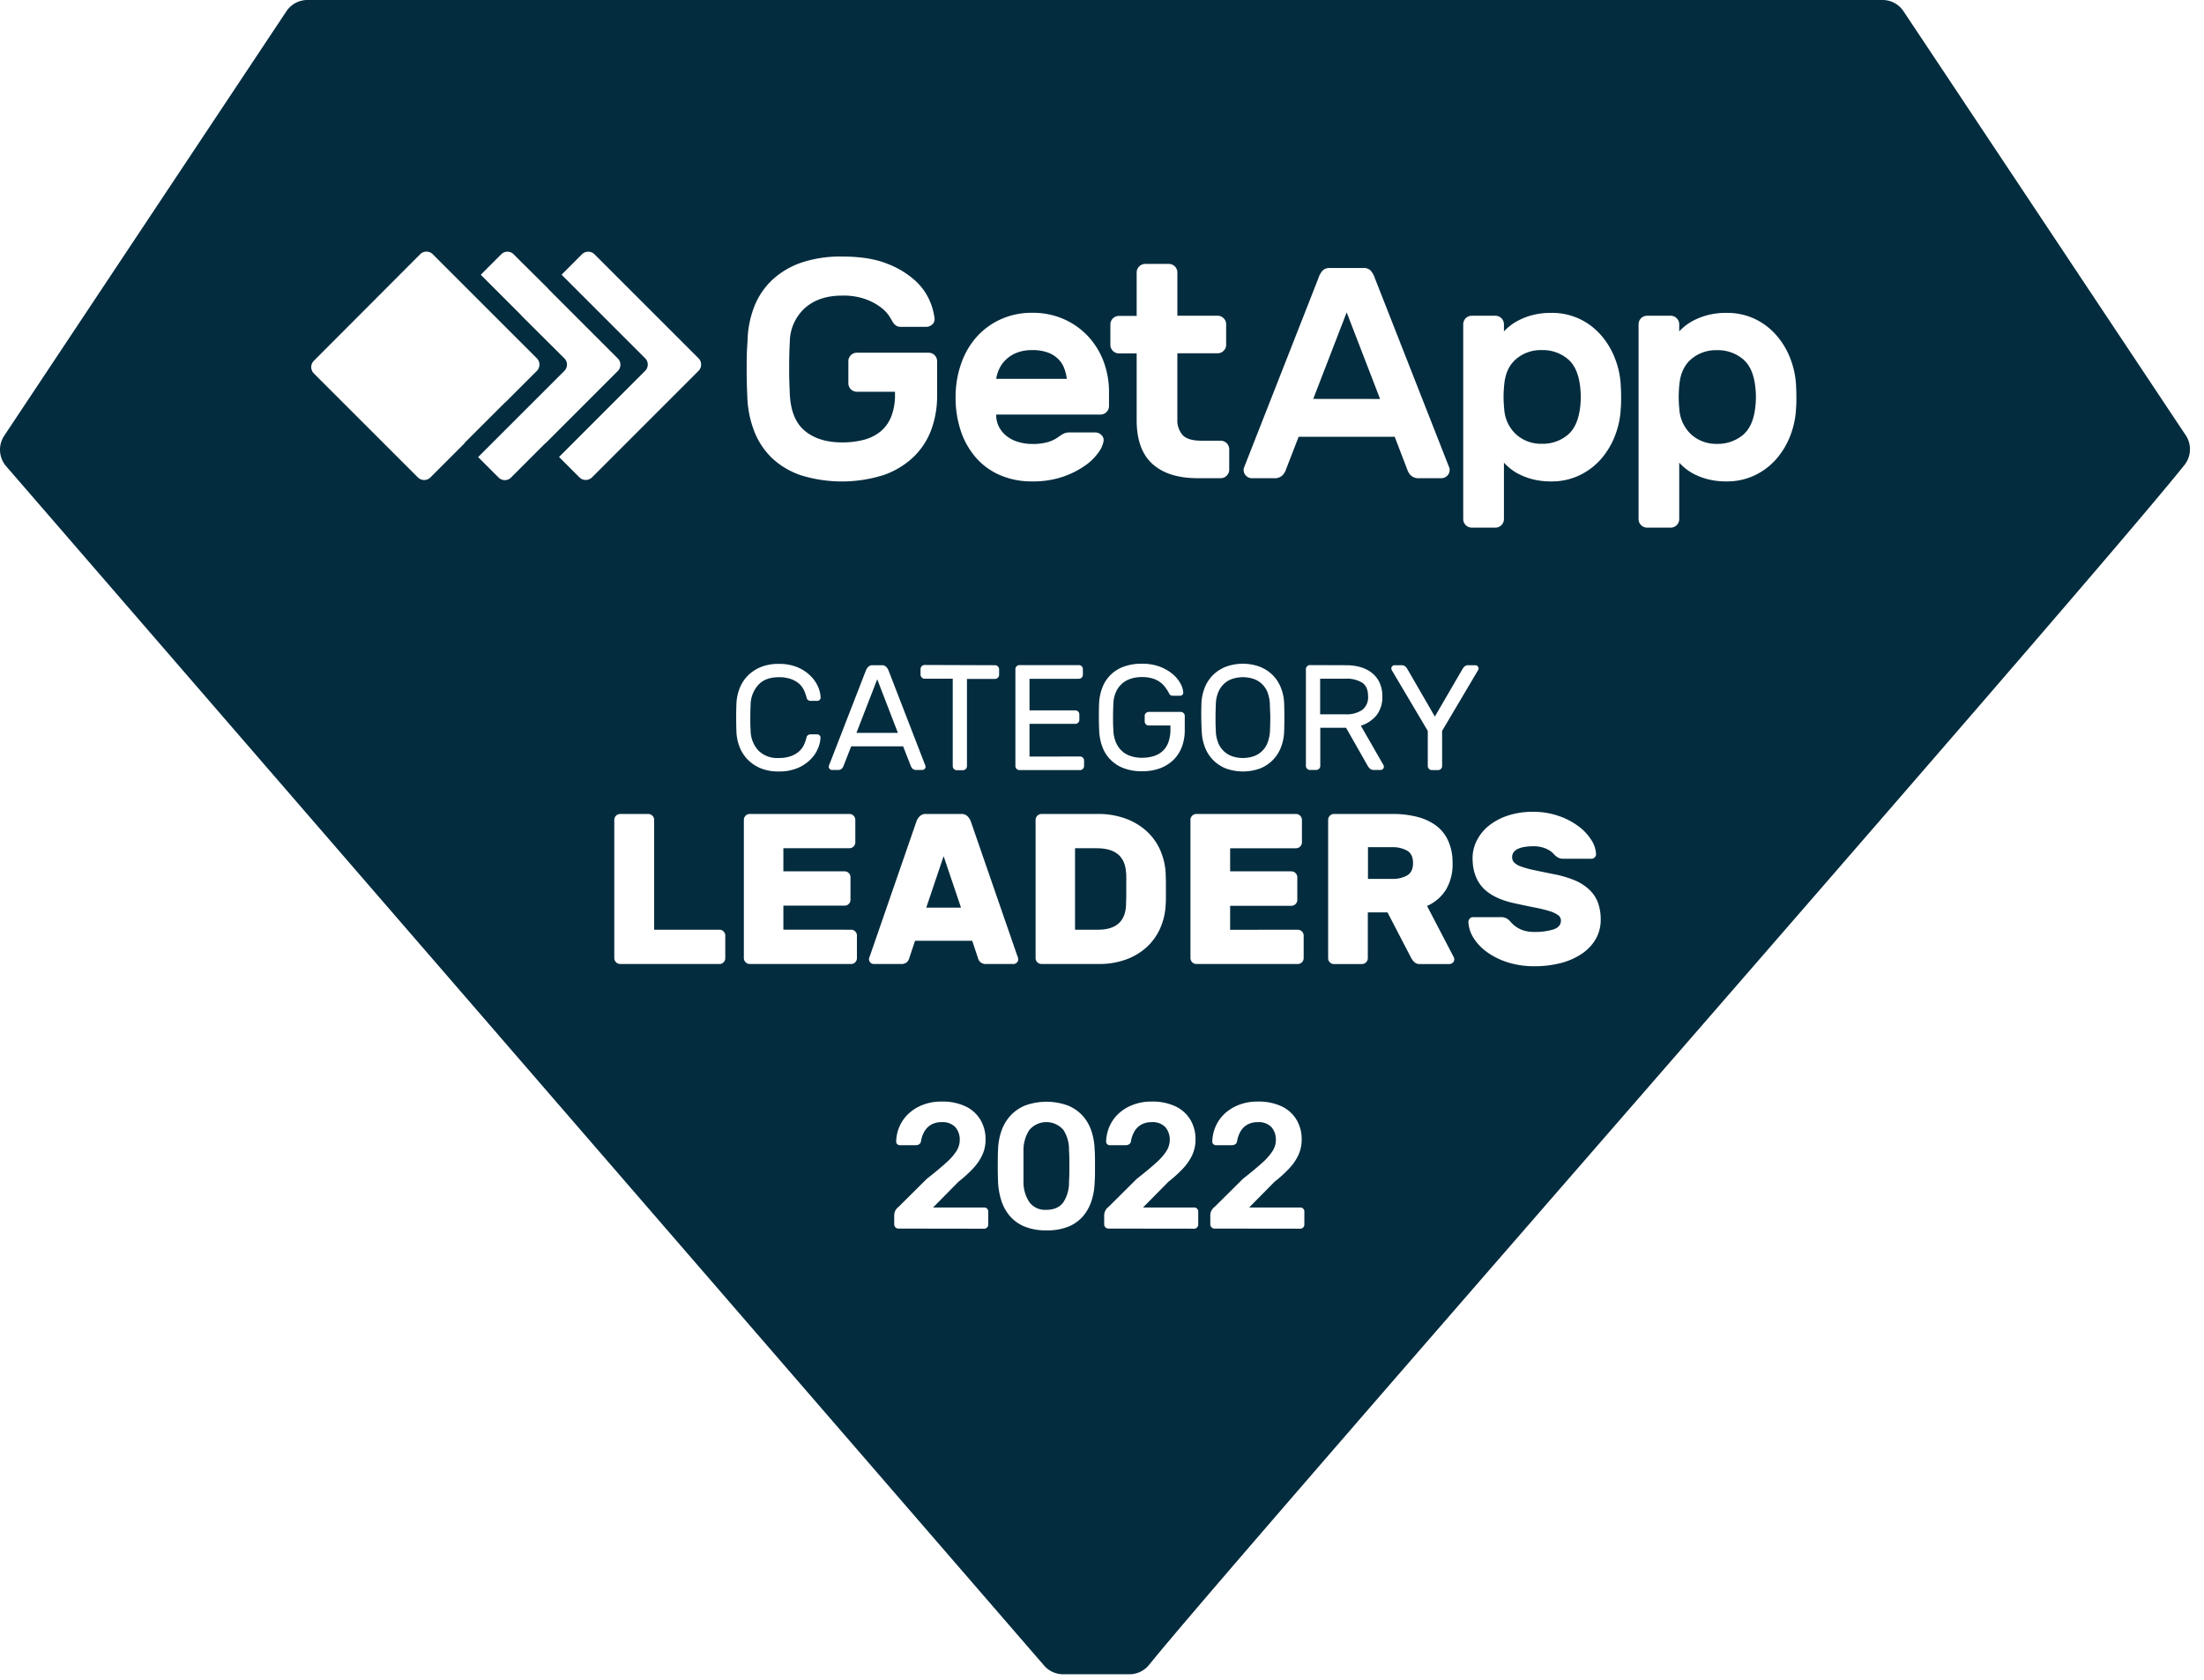 <svg width="122" height="93" fill="none" xmlns="http://www.w3.org/2000/svg"><path d="M47.408 40.574h2.294l-1.144-2.966-1.15 2.966ZM70.171 38.354c.078.218.119.448.124.68h-.003l.002.054.002.05.005.108v.026l.002.02c.004.085.008.168.01.249l.001.053.001.042v.047l.001.046c0 .216-.006.448-.016.697a2.137 2.137 0 0 1-.129.679 1.271 1.271 0 0 1-.78.766c-.384.128-.8.128-1.184 0a1.286 1.286 0 0 1-.783-.766 1.912 1.912 0 0 1-.124-.68 7.72 7.72 0 0 1-.015-.429l-.001-.267c0-.215.005-.447.016-.696 0-.232.042-.462.124-.679.07-.18.177-.345.315-.481.133-.128.293-.225.468-.285.384-.128.8-.128 1.185 0a1.27 1.27 0 0 1 .78.766ZM74.474 39.547h-1.399v-1.972h1.4a1.66 1.66 0 0 1 .924.219c.055.037.103.08.145.13a.752.752 0 0 1 .142.282c.028.1.042.212.042.338a.88.88 0 0 1-.33.766 1.552 1.552 0 0 1-.924.237ZM53.196 50.252h-1.924l.961-2.85.963 2.85ZM60.718 46.964c1.027 0 1.565.455 1.613 1.364h.007a5.8 5.8 0 0 1 .005.463v.85l-.001.068-.005.152c-.003.08-.006.162-.006.247-.04.91-.558 1.365-1.554 1.365h-1.27v-4.51h1.21ZM77.887 48.47a1.621 1.621 0 0 1-.824.191h-1.34v-1.757h1.34c.287-.01.57.056.824.19.116.067.201.162.256.285.05.112.074.247.074.404 0 .331-.112.562-.33.687ZM56.6 19.435c-.11.024-.217.056-.322.096a1.835 1.835 0 0 0-.597.381 1.66 1.66 0 0 0-.372.52 1.905 1.905 0 0 0-.165.543h3.91a2.873 2.873 0 0 0-.131-.544 1.4 1.4 0 0 0-.312-.519 1.573 1.573 0 0 0-.57-.38 2.38 2.38 0 0 0-.908-.147 2.214 2.214 0 0 0-.533.05ZM76.394 22.09l-1.85-4.795-1.851 4.79 3.701.004ZM87.476 22.463a4.563 4.563 0 0 0 0-.969c-.07-.749-.3-1.288-.692-1.616a2.143 2.143 0 0 0-1.434-.495 2.101 2.101 0 0 0-1.428.495c-.386.33-.606.808-.659 1.435-.046.438-.046.88 0 1.319.028.54.264 1.049.66 1.418a2.06 2.06 0 0 0 1.427.52 2.16 2.16 0 0 0 1.434-.495c.386-.326.617-.863.692-1.612ZM97.171 22.468a4.51 4.51 0 0 0 0-.969c-.069-.75-.3-1.288-.692-1.616a2.155 2.155 0 0 0-1.435-.495 2.102 2.102 0 0 0-1.427.494c-.386.33-.606.809-.66 1.436-.046.438-.046.88 0 1.318a2.096 2.096 0 0 0 .66 1.42 2.06 2.06 0 0 0 1.427.518 2.162 2.162 0 0 0 1.435-.494c.392-.33.623-.868.692-1.617v.005ZM58.862 66.561c-.201.28-.516.42-.945.42a1.074 1.074 0 0 1-.934-.42 1.999 1.999 0 0 1-.33-1.142v-1.73c-.004-.402.11-.796.33-1.133a1.24 1.24 0 0 1 1.879 0c.216.337.325.732.311 1.132.014.178.02.366.02.564v.589a8.487 8.487 0 0 1-.02.578 1.98 1.98 0 0 1-.311 1.142Z" fill="#032C3E"/><path fill-rule="evenodd" clip-rule="evenodd" d="M58.852 92.695h3.663a1.396 1.396 0 0 0 1.093-.523c2.19-2.72 13.454-15.676 25.473-29.5 13.874-15.957 28.753-33.07 31.836-36.926a1.4 1.4 0 0 0 .072-1.648c-1.313-1.97-4.703-7.066-8.03-12.067-3.267-4.911-6.473-9.73-7.592-11.408A1.392 1.392 0 0 0 104.202 0H17.019a1.397 1.397 0 0 0-1.166.625L.231 24.128a1.401 1.401 0 0 0 .078 1.648L57.76 92.172a1.397 1.397 0 0 0 1.09.523ZM24.368 14.49l5.354 5.353a.496.496 0 0 1 0 .687L27.95 22.3l-.006-.006-2.232 2.231.01.01-1.483 1.483-.417.419a.495.495 0 0 1-.687 0l-5.768-5.768a.494.494 0 0 1 0-.688l5.896-5.91a.494.494 0 0 1 .688 0l.416.419Zm7.016 5.697a.494.494 0 0 0-.14-.344l-2.4-2.387.006-.006-2.238-2.238 1.134-1.134a.48.48 0 0 1 .528-.105.48.48 0 0 1 .157.105l.42.419 1.489 1.476-.007.007 3.87 3.87a.494.494 0 0 1 0 .687l-4.008 4.008-.006-.007-1.902 1.902a.482.482 0 0 1-.529.105l-.013-.006-.017-.007-.015-.008-.021-.013a.533.533 0 0 1-.09-.07l-1.135-1.135 4.778-4.776a.494.494 0 0 0 .125-.23l.005-.024a.483.483 0 0 0 .009-.09Zm7.289-.344-5.768-5.768a.495.495 0 0 0-.688 0l-1.132 1.134 4.631 4.63a.493.493 0 0 1 0 .688l-4.77 4.773 1.133 1.134a.495.495 0 0 0 .687 0l5.903-5.904a.494.494 0 0 0 .004-.687Zm3.087-2.89a5.523 5.523 0 0 0-.38 1.895l-.01.17-.005.073-.001.01a15.498 15.498 0 0 0-.031.82c-.002.155-.002.314-.002.474a31.89 31.89 0 0 0 .035 1.54c.015.653.141 1.3.373 1.911a4.15 4.15 0 0 0 .975 1.497c.46.434 1.01.764 1.609.967a7.675 7.675 0 0 0 4.583-.008 4.565 4.565 0 0 0 1.648-.99c.439-.42.777-.934.99-1.504.224-.612.336-1.26.329-1.912v-1.901a.469.469 0 0 0-.469-.467h-3.976a.47.47 0 0 0-.468.467v1.227a.47.47 0 0 0 .317.44.472.472 0 0 0 .15.027h2.114v.138a3.23 3.23 0 0 1-.216 1.254 2.052 2.052 0 0 1-.605.825c-.273.213-.59.367-.926.45-.385.095-.78.141-1.175.138-.87 0-1.562-.216-2.077-.648-.515-.432-.79-1.127-.824-2.085a25.126 25.126 0 0 1-.035-1.409c0-.5.01-.97.035-1.409a2.57 2.57 0 0 1 .824-1.877c.52-.467 1.212-.7 2.076-.7.441-.012.88.055 1.297.199a3.188 3.188 0 0 1 .84.45c.181.134.339.298.466.484a10.139 10.139 0 0 1 .181.302c.04.077.097.145.165.2a.457.457 0 0 0 .303.095h1.401a.497.497 0 0 0 .33-.13.386.386 0 0 0 .13-.338 3.52 3.52 0 0 0-.269-.977 3.242 3.242 0 0 0-.813-1.124 4.885 4.885 0 0 0-1.557-.933c-.646-.26-1.47-.39-2.472-.39a6.767 6.767 0 0 0-2.24.329c-.6.2-1.151.524-1.618.95a4.08 4.08 0 0 0-1.002 1.47Zm19.123 21.6c-.025.14-.04.28-.045.422-.016.487-.015.97.005 1.446.008.305.063.607.165.895a1.991 1.991 0 0 0 1.168 1.205 2.752 2.752 0 0 0 1.037.178c.342.007.683-.049 1.005-.165a2.123 2.123 0 0 0 .747-.472 2.048 2.048 0 0 0 .46-.721c.106-.294.16-.603.156-.915v-.788a.21.21 0 0 0-.004-.047l-.004-.015a.203.203 0 0 0-.035-.07l-.005-.006a.214.214 0 0 0-.018-.019.186.186 0 0 0-.04-.033.224.224 0 0 0-.125-.034h-1.756a.218.218 0 0 0-.165.067.204.204 0 0 0-.066.157v.298a.219.219 0 0 0 .066.165.22.22 0 0 0 .165.066h1.193v.221c.006.248-.035.495-.12.728-.07.186-.183.352-.33.485a1.324 1.324 0 0 1-.504.269 2.204 2.204 0 0 1-.622.084 1.996 1.996 0 0 1-.626-.096 1.318 1.318 0 0 1-.495-.29 1.414 1.414 0 0 1-.33-.494 1.912 1.912 0 0 1-.133-.698l-.005-.083-.004-.101a8.771 8.771 0 0 1-.006-.218l-.001-.285c0-.21.007-.438.016-.687a1.757 1.757 0 0 1 .134-.66 1.372 1.372 0 0 1 .33-.476c.142-.13.31-.227.494-.285.202-.066.413-.098.626-.095a1.994 1.994 0 0 1 .575.074 1.332 1.332 0 0 1 .72.498c.087.117.164.242.23.372.026.061.107.09.239.09h.34a.187.187 0 0 0 .133-.052.15.15 0 0 0 .049-.129 1.175 1.175 0 0 0-.153-.494 1.79 1.79 0 0 0-.43-.523 2.455 2.455 0 0 0-1.097-.519 2.727 2.727 0 0 0-.606-.056 2.824 2.824 0 0 0-1.036.173 1.967 1.967 0 0 0-1.172 1.193c-.052.144-.092.291-.12.44Zm-19.35 1.176c0-.215.006-.447.016-.696 0-.41.152-.806.425-1.112.262-.285.639-.427 1.132-.427.228-.006.455.028.671.099.165.057.318.145.452.257.114.1.207.223.273.36a2.322 2.322 0 0 1 .155.453l.009.02.008.015a.203.203 0 0 0 .056.06.244.244 0 0 0 .132.044h.382a.183.183 0 0 0 .181-.18 1.725 1.725 0 0 0-.14-.597 1.95 1.95 0 0 0-.417-.602 2.23 2.23 0 0 0-.714-.476 2.62 2.62 0 0 0-1.054-.19 2.557 2.557 0 0 0-.963.165c-.27.106-.517.265-.725.468a2.063 2.063 0 0 0-.468.712 2.657 2.657 0 0 0-.181.895c-.017.49-.017.982 0 1.475a2.634 2.634 0 0 0 .181.898 2.106 2.106 0 0 0 .468.709c.208.203.455.362.725.468.307.116.634.172.963.165.36.01.72-.055 1.054-.191.267-.111.51-.273.714-.477.174-.174.314-.38.41-.608.082-.189.13-.39.14-.596a.173.173 0 0 0-.021-.086l-.004-.007-.003-.005a.186.186 0 0 0-.026-.031.165.165 0 0 0-.127-.054h-.382a.236.236 0 0 0-.188.105.193.193 0 0 0-.026.078 2.314 2.314 0 0 1-.145.41c-.066.137-.16.26-.274.36a1.399 1.399 0 0 1-.452.256 1.942 1.942 0 0 1-.67.1 1.467 1.467 0 0 1-1.133-.426 1.674 1.674 0 0 1-.418-1.114c-.017-.249-.017-.483-.017-.697Zm8.459 1.592h-2.875l-.431 1.1a.4.4 0 0 1-.091.137.309.309 0 0 1-.232.071h-.307a.182.182 0 0 1-.181-.183.296.296 0 0 1 .033-.115l2.029-5.228a.706.706 0 0 1 .125-.183.315.315 0 0 1 .249-.09h.494a.317.317 0 0 1 .249.09.653.653 0 0 1 .123.183l2.023 5.228a.328.328 0 0 1 .033.115.182.182 0 0 1-.004.04l-.005.017-.005.013a.192.192 0 0 1-.098.1.196.196 0 0 1-.07.013h-.306a.312.312 0 0 1-.232-.07.405.405 0 0 1-.091-.137l-.43-1.101Zm5.088-4.491a.21.21 0 0 1 .138.048l.008.007.01.01a.219.219 0 0 1 .068.165v.297a.219.219 0 0 1-.068.165.21.21 0 0 1-.156.066h-1.555v4.83a.225.225 0 0 1-.224.224h-.34a.226.226 0 0 1-.223-.224v-4.843h-1.55a.203.203 0 0 1-.09-.015.208.208 0 0 1-.074-.051.215.215 0 0 1-.068-.165v-.297a.203.203 0 0 1 .016-.09.215.215 0 0 1 .052-.075.205.205 0 0 1 .075-.05.207.207 0 0 1 .09-.016l3.89.014Zm4.726 5.054.014.002a.217.217 0 0 1 .121.064c.022.02.038.045.05.072l.005.014a.206.206 0 0 1 .011.07v.313a.215.215 0 0 1-.066.151.219.219 0 0 1-.165.066H56.43a.227.227 0 0 1-.224-.224v-5.358a.215.215 0 0 1 .068-.165.212.212 0 0 1 .156-.066h3.282a.214.214 0 0 1 .165.066.221.221 0 0 1 .063.126l.002.02v.315a.222.222 0 0 1-.066.165.214.214 0 0 1-.164.066h-2.725v1.749h2.535a.224.224 0 0 1 .224.224v.298a.21.21 0 0 1-.066.157.213.213 0 0 1-.165.066h-2.528v1.813l2.79-.005a.25.25 0 0 1 .02 0h.01Zm6.863-3.766c-.104.28-.16.576-.165.874a16.584 16.584 0 0 0 .024 1.621 2.723 2.723 0 0 0 .233.908 2.094 2.094 0 0 0 .368.536c.2.209.441.372.709.482.622.23 1.307.23 1.93 0a2.037 2.037 0 0 0 1.151-1.199c.103-.28.158-.575.165-.873a22.181 22.181 0 0 0 0-1.475 2.612 2.612 0 0 0-.165-.873 2.053 2.053 0 0 0-.443-.714 2.104 2.104 0 0 0-.712-.48 2.728 2.728 0 0 0-1.938 0 2.113 2.113 0 0 0-.714.48 2.076 2.076 0 0 0-.443.713Zm8.615-1.19c-.25-.066-.509-.1-.767-.098l-2.006-.007a.208.208 0 0 0-.156.066.216.216 0 0 0-.068.165v5.351a.228.228 0 0 0 .224.224h.348a.227.227 0 0 0 .224-.224v-2.113h1.426l1.201 2.113c.03.052.068.1.11.142l.016.012a.335.335 0 0 0 .23.07h.356a.184.184 0 0 0 .182-.183.212.212 0 0 0-.025-.09l-1.251-2.179c.334-.101.633-.297.858-.564a1.61 1.61 0 0 0 .33-1.07 1.735 1.735 0 0 0-.165-.777 1.482 1.482 0 0 0-.435-.53 1.84 1.84 0 0 0-.632-.307Zm4.528 5.567a.214.214 0 0 0 .015-.09l-.001-1.938 1.977-3.339a.288.288 0 0 0 .042-.117.182.182 0 0 0-.184-.181h-.356a.327.327 0 0 0-.235.066.581.581 0 0 0-.112.14l-1.533 2.637-1.524-2.637a.623.623 0 0 0-.113-.14.337.337 0 0 0-.235-.066h-.358a.183.183 0 0 0-.181.181.258.258 0 0 0 .041.117l1.978 3.339v1.945a.228.228 0 0 0 .224.224h.34a.224.224 0 0 0 .08-.012l.009-.004a.225.225 0 0 0 .126-.125ZM39.95 51.497a.304.304 0 0 0-.123-.024H36.21v-6.088a.33.33 0 0 0-.32-.32h-1.557a.333.333 0 0 0-.23.093.329.329 0 0 0-.1.227v7.667a.33.33 0 0 0 .33.32h5.493a.307.307 0 0 0 .225-.094.309.309 0 0 0 .096-.226v-1.258a.31.31 0 0 0-.096-.225.299.299 0 0 0-.102-.072Zm7.285 0a.301.301 0 0 0-.122-.024l-3.75-.003V50.14h3.394a.3.3 0 0 0 .226-.095.312.312 0 0 0 .095-.226v-1.258a.313.313 0 0 0-.096-.225.309.309 0 0 0-.225-.094h-3.394v-1.28h3.662a.33.33 0 0 0 .32-.319v-1.26a.33.33 0 0 0-.32-.319h-5.53a.33.33 0 0 0-.32.32v7.667a.33.33 0 0 0 .32.32h5.618a.306.306 0 0 0 .144-.034l.01-.005a.292.292 0 0 0 .052-.037l.008-.007a.315.315 0 0 0 .107-.237v-1.258a.292.292 0 0 0-.024-.122.357.357 0 0 0-.071-.103.303.303 0 0 0-.103-.072Zm6.05-6.43a.467.467 0 0 0-.09-.002H51.27a.465.465 0 0 0-.361.13.748.748 0 0 0-.173.262l-2.586 7.476a.519.519 0 0 0-.048.178.265.265 0 0 0 .26.26h1.496a.47.47 0 0 0 .34-.1.444.444 0 0 0 .124-.196l.329-.989h3.165l.33.989a.437.437 0 0 0 .123.196.466.466 0 0 0 .34.1h1.495a.265.265 0 0 0 .26-.26.503.503 0 0 0-.048-.178l-2.585-7.476a.749.749 0 0 0-.173-.262.462.462 0 0 0-.271-.128Zm8.987.242a4.368 4.368 0 0 0-1.495-.244h-3.132a.332.332 0 0 0-.224.096.331.331 0 0 0-.097.224v7.667a.331.331 0 0 0 .322.32h3.182a4.304 4.304 0 0 0 1.483-.243 3.457 3.457 0 0 0 1.154-.682 3.176 3.176 0 0 0 .753-1.045c.186-.424.291-.879.308-1.342.012-.158.012-.303.012-.438V48.8l-.001-.042-.004-.107V48.624a5.903 5.903 0 0 1-.007-.248 3.614 3.614 0 0 0-.315-1.335 3.134 3.134 0 0 0-.77-1.05 3.494 3.494 0 0 0-1.17-.682Zm9.795 6.26a.33.33 0 0 0-.225-.096l-3.75.005V50.15h3.397a.33.33 0 0 0 .322-.33v-1.258a.33.33 0 0 0-.322-.32h-3.396v-1.278h3.654a.33.33 0 0 0 .32-.32v-1.26a.349.349 0 0 0-.029-.122.327.327 0 0 0-.291-.197h-5.531a.33.33 0 0 0-.32.32v7.667a.34.34 0 0 0 .096.223c.06.06.14.094.224.096h5.626a.333.333 0 0 0 .225-.095c.06-.06.094-.14.096-.224v-1.258a.328.328 0 0 0-.096-.225Zm5.504-6.487a5.41 5.41 0 0 0-.508-.017h-3.225a.33.33 0 0 0-.32.32v7.669a.321.321 0 0 0 .32.32h1.554a.328.328 0 0 0 .322-.32v-2.54h1.09l1.319 2.54c.046.077.101.148.165.212a.446.446 0 0 0 .338.107h1.613a.267.267 0 0 0 .262-.26.296.296 0 0 0-.036-.13l-1.472-2.825c.43-.188.794-.5 1.045-.897.26-.45.388-.964.367-1.483a2.915 2.915 0 0 0-.232-1.205 2.156 2.156 0 0 0-.659-.849 2.968 2.968 0 0 0-1.05-.494 5.407 5.407 0 0 0-.893-.148Zm8.683.084c-.449-.15-.92-.225-1.394-.22a4.394 4.394 0 0 0-1.382.205 3.368 3.368 0 0 0-1.064.563 2.47 2.47 0 0 0-.668.825 2.14 2.14 0 0 0-.233.972c.001.68.189 1.224.564 1.631.374.408.97.7 1.786.874.435.094.813.174 1.134.237a7.086 7.086 0 0 1 .788.195 1.585 1.585 0 0 1 .463.22.362.362 0 0 1 .155.297c0 .24-.142.404-.422.495-.34.1-.695.146-1.05.136a1.905 1.905 0 0 1-.6-.082 1.57 1.57 0 0 1-.657-.415l-.003-.003-.075-.083-.036-.038-.03-.031a.787.787 0 0 0-.19-.124.659.659 0 0 0-.26-.043h-1.555a.239.239 0 0 0-.165.078.258.258 0 0 0-.078.184c.014.317.113.624.285.89.198.31.454.578.754.79.35.247.736.437 1.145.563.477.147.973.219 1.472.213a5.7 5.7 0 0 0 1.465-.178 3.722 3.722 0 0 0 1.163-.516c.313-.21.575-.487.765-.812.186-.33.28-.702.274-1.08a2.679 2.679 0 0 0-.165-.967 1.904 1.904 0 0 0-.495-.712 2.66 2.66 0 0 0-.812-.505 5.966 5.966 0 0 0-1.139-.33l-.042-.008c-.413-.083-.766-.155-1.049-.217a4.925 4.925 0 0 1-.707-.196 1 1 0 0 1-.379-.22.411.411 0 0 1-.114-.296.433.433 0 0 1 .102-.297.644.644 0 0 1 .261-.183c.118-.047.241-.079.367-.095a3.043 3.043 0 0 1 .434-.03c.176-.004.352.018.522.066a1.485 1.485 0 0 1 .457.219c.042.03.081.063.118.1l.112.118a.959.959 0 0 0 .208.142.64.64 0 0 0 .267.047h1.556a.239.239 0 0 0 .165-.077.255.255 0 0 0 .077-.185 1.602 1.602 0 0 0-.273-.794 2.85 2.85 0 0 0-.724-.76 4.042 4.042 0 0 0-1.098-.563ZM52.896 21.979c-.003-.62.099-1.237.3-1.825.183-.545.471-1.049.849-1.483.371-.42.828-.758 1.34-.989a4.132 4.132 0 0 1 1.755-.364 4.233 4.233 0 0 1 1.755.354 4.11 4.11 0 0 1 1.34.953 4.233 4.233 0 0 1 .857 1.4 4.785 4.785 0 0 1 .296 1.684v.777a.477.477 0 0 1-.468.467h-5.776c-.006.244.05.485.165.7.107.201.258.375.441.511a1.916 1.916 0 0 0 .64.312c.242.069.492.104.743.104.304.008.607-.03.9-.113a1.9 1.9 0 0 0 .57-.286c.097-.074.202-.137.312-.19a.846.846 0 0 1 .33-.05h1.383a.477.477 0 0 1 .33.136.381.381 0 0 1 .13.33 1.415 1.415 0 0 1-.268.622 2.955 2.955 0 0 1-.752.744c-.38.265-.796.475-1.236.623a5.11 5.11 0 0 1-1.699.257 4.397 4.397 0 0 1-1.755-.338 3.705 3.705 0 0 1-1.34-.96 4.305 4.305 0 0 1-.849-1.483 5.803 5.803 0 0 1-.293-1.893Zm12.331 1.681c.048.152.126.295.23.42.19.213.545.32 1.063.32h1.055a.473.473 0 0 1 .467.466v1.142a.476.476 0 0 1-.139.328.473.473 0 0 1-.328.139h-1.279c-1.084 0-1.918-.262-2.5-.786-.582-.524-.874-1.329-.877-2.413v-3.71h-.988a.473.473 0 0 1-.467-.468v-1.14a.474.474 0 0 1 .467-.468h.988v-2.41a.474.474 0 0 1 .468-.468h1.319a.472.472 0 0 1 .466.468v2.401h2.23c.061 0 .123.011.18.035l.01.005a.441.441 0 0 1 .14.099.444.444 0 0 1 .14.33v1.14a.472.472 0 0 1-.056.22.457.457 0 0 1-.084.11.447.447 0 0 1-.33.138h-2.231v3.665c-.008.15.012.297.056.437Zm10.24-8.822a.528.528 0 0 1 .405.143c.106.126.187.271.236.429l4.12 10.493a.378.378 0 0 1 .016.117.459.459 0 0 1-.453.455h-1.215a.63.63 0 0 1-.471-.144.81.81 0 0 1-.185-.276l-.718-1.874h-5.317l-.725 1.874a.825.825 0 0 1-.185.276.634.634 0 0 1-.47.144h-1.212a.46.46 0 0 1-.454-.455c0-.04.005-.08.017-.117l4.12-10.493c.048-.158.128-.303.234-.429a.533.533 0 0 1 .406-.143h1.852ZM85.86 26.653a4.037 4.037 0 0 1-.96-.104 3.697 3.697 0 0 1-.95-.367 2.997 2.997 0 0 1-.701-.568v3.132a.472.472 0 0 1-.468.466h-1.318a.474.474 0 0 1-.468-.466V17.949a.482.482 0 0 1 .138-.33.474.474 0 0 1 .33-.138h1.318a.477.477 0 0 1 .33.139.473.473 0 0 1 .138.33v.396a3.112 3.112 0 0 1 .555-.464 3.69 3.69 0 0 1 1.097-.455c.314-.073.636-.108.959-.104.54-.01 1.075.103 1.566.33.455.215.86.521 1.193.9.334.382.597.822.778 1.296a4.728 4.728 0 0 1 .32 1.53 9 9 0 0 1 .018.606c0 .13 0 .252-.004.364a3.394 3.394 0 0 1-.014.241 4.757 4.757 0 0 1-.32 1.531 4.328 4.328 0 0 1-.778 1.297 3.697 3.697 0 0 1-1.193.899c-.49.23-1.025.345-1.566.336Zm9.704 0a4.057 4.057 0 0 1-.96-.104 3.724 3.724 0 0 1-.744-.259 2.82 2.82 0 0 1-.376-.214l-.04-.027a3.148 3.148 0 0 1-.492-.434v3.13a.473.473 0 0 1-.467.467h-1.318a.473.473 0 0 1-.466-.466V17.949a.472.472 0 0 1 .466-.468h1.318a.47.47 0 0 1 .329.14.473.473 0 0 1 .138.328v.397a3.183 3.183 0 0 1 .362-.33c.17-.129.352-.24.546-.329a3.733 3.733 0 0 1 .743-.26c.315-.073.638-.108.96-.104.54-.01 1.075.103 1.565.33a3.66 3.66 0 0 1 1.193.9c.335.382.599.821.78 1.296a4.79 4.79 0 0 1 .32 1.53 11.774 11.774 0 0 1 .016.606l-.001.257a4.384 4.384 0 0 1-.016.348 4.8 4.8 0 0 1-.32 1.531 4.341 4.341 0 0 1-.779 1.297 3.683 3.683 0 0 1-1.193.899 3.547 3.547 0 0 1-1.564.336ZM49.735 68.02a.236.236 0 0 1-.237-.238v-.504a.65.65 0 0 1 .044-.213.615.615 0 0 1 .203-.252l1.562-1.552c.44-.343.79-.635 1.053-.875.225-.191.421-.413.584-.66.114-.178.178-.385.182-.598a1.055 1.055 0 0 0-.242-.722.97.97 0 0 0-.766-.277 1.11 1.11 0 0 0-.584.144 1.03 1.03 0 0 0-.37.38c-.09.163-.153.34-.183.525a.23.23 0 0 1-.109.178.363.363 0 0 1-.178.049h-.88a.202.202 0 0 1-.208-.198c.007-.283.067-.563.178-.824a2.155 2.155 0 0 1 .495-.712 2.41 2.41 0 0 1 .786-.494 2.761 2.761 0 0 1 1.048-.188c.469-.017.935.078 1.36.277.338.165.62.427.81.751a2.119 2.119 0 0 1 .272 1.068c.004.295-.057.587-.178.856a2.83 2.83 0 0 1-.514.751 7.294 7.294 0 0 1-.81.737l-1.405 1.424h2.819a.221.221 0 0 1 .237.237v.702c0 .061-.023.12-.065.165a.223.223 0 0 1-.172.07l-4.732-.007Zm6.986-.11c.381.149.788.22 1.197.209.41.013.82-.055 1.206-.2a2.138 2.138 0 0 0 .816-.573 2.45 2.45 0 0 0 .474-.846c.108-.33.168-.675.178-1.023.014-.178.02-.374.02-.589v-.659c0-.22-.006-.42-.02-.6a3.556 3.556 0 0 0-.182-1.023 2.355 2.355 0 0 0-.485-.836 2.255 2.255 0 0 0-.816-.564 3.46 3.46 0 0 0-2.363 0c-.31.125-.59.318-.816.564-.22.242-.387.527-.495.836-.113.33-.177.674-.187 1.023a11.1 11.1 0 0 0-.015.603l-.002.1a23.93 23.93 0 0 0 .017 1.136c.017.348.08.692.187 1.024.1.31.262.598.475.845.222.252.5.448.811.574Zm4.584.104a.236.236 0 0 0 .053.006l4.73.006a.22.22 0 0 0 .077-.01l.018-.006a.222.222 0 0 0 .078-.053.237.237 0 0 0 .065-.165v-.702a.22.22 0 0 0-.237-.237H63.27l1.405-1.424c.288-.225.56-.471.81-.737a2.83 2.83 0 0 0 .514-.751 2.043 2.043 0 0 0 .178-.856 2.106 2.106 0 0 0-.272-1.068 1.91 1.91 0 0 0-.81-.751 2.961 2.961 0 0 0-1.36-.277 2.772 2.772 0 0 0-1.351.33 2.418 2.418 0 0 0-.483.352 2.14 2.14 0 0 0-.495.712c-.11.261-.17.54-.178.824a.194.194 0 0 0 .047.126l.013.013a.203.203 0 0 0 .148.059h.882a.363.363 0 0 0 .178-.05.237.237 0 0 0 .076-.075.234.234 0 0 0 .032-.102 1.624 1.624 0 0 1 .183-.524 1.026 1.026 0 0 1 .371-.381c.178-.1.38-.15.584-.144a.965.965 0 0 1 .766.277c.168.202.254.46.242.722a1.15 1.15 0 0 1-.183.598 3.114 3.114 0 0 1-.583.66c-.263.24-.614.532-1.053.875l-1.563 1.552a.615.615 0 0 0-.202.252.647.647 0 0 0-.045.213v.504a.232.232 0 0 0 .07.169.244.244 0 0 0 .114.063Zm5.836-.012c.03.012.06.018.091.018l4.74.006a.224.224 0 0 0 .165-.069.237.237 0 0 0 .064-.165v-.702a.22.22 0 0 0-.237-.237h-2.818l1.404-1.424c.288-.225.56-.471.81-.737.212-.22.385-.475.515-.751.12-.27.181-.561.178-.856a2.099 2.099 0 0 0-.272-1.068 1.91 1.91 0 0 0-.81-.751 2.965 2.965 0 0 0-1.36-.277 2.773 2.773 0 0 0-1.198.251 2.406 2.406 0 0 0-.637.431c-.211.201-.38.444-.494.712-.11.261-.171.54-.178.824a.189.189 0 0 0 .06.139.2.2 0 0 0 .147.059h.88a.364.364 0 0 0 .179-.05.23.23 0 0 0 .108-.177c.03-.184.093-.362.183-.524.088-.158.216-.289.371-.381.178-.1.38-.15.584-.144a.966.966 0 0 1 .766.277c.168.202.254.46.242.722-.004.213-.068.42-.183.598a3.114 3.114 0 0 1-.583.66c-.263.24-.614.532-1.053.875l-1.563 1.552a.616.616 0 0 0-.203.252.65.65 0 0 0-.044.213v.504a.234.234 0 0 0 .069.169c.022.022.049.04.077.051Z" fill="#032C3E"/></svg>